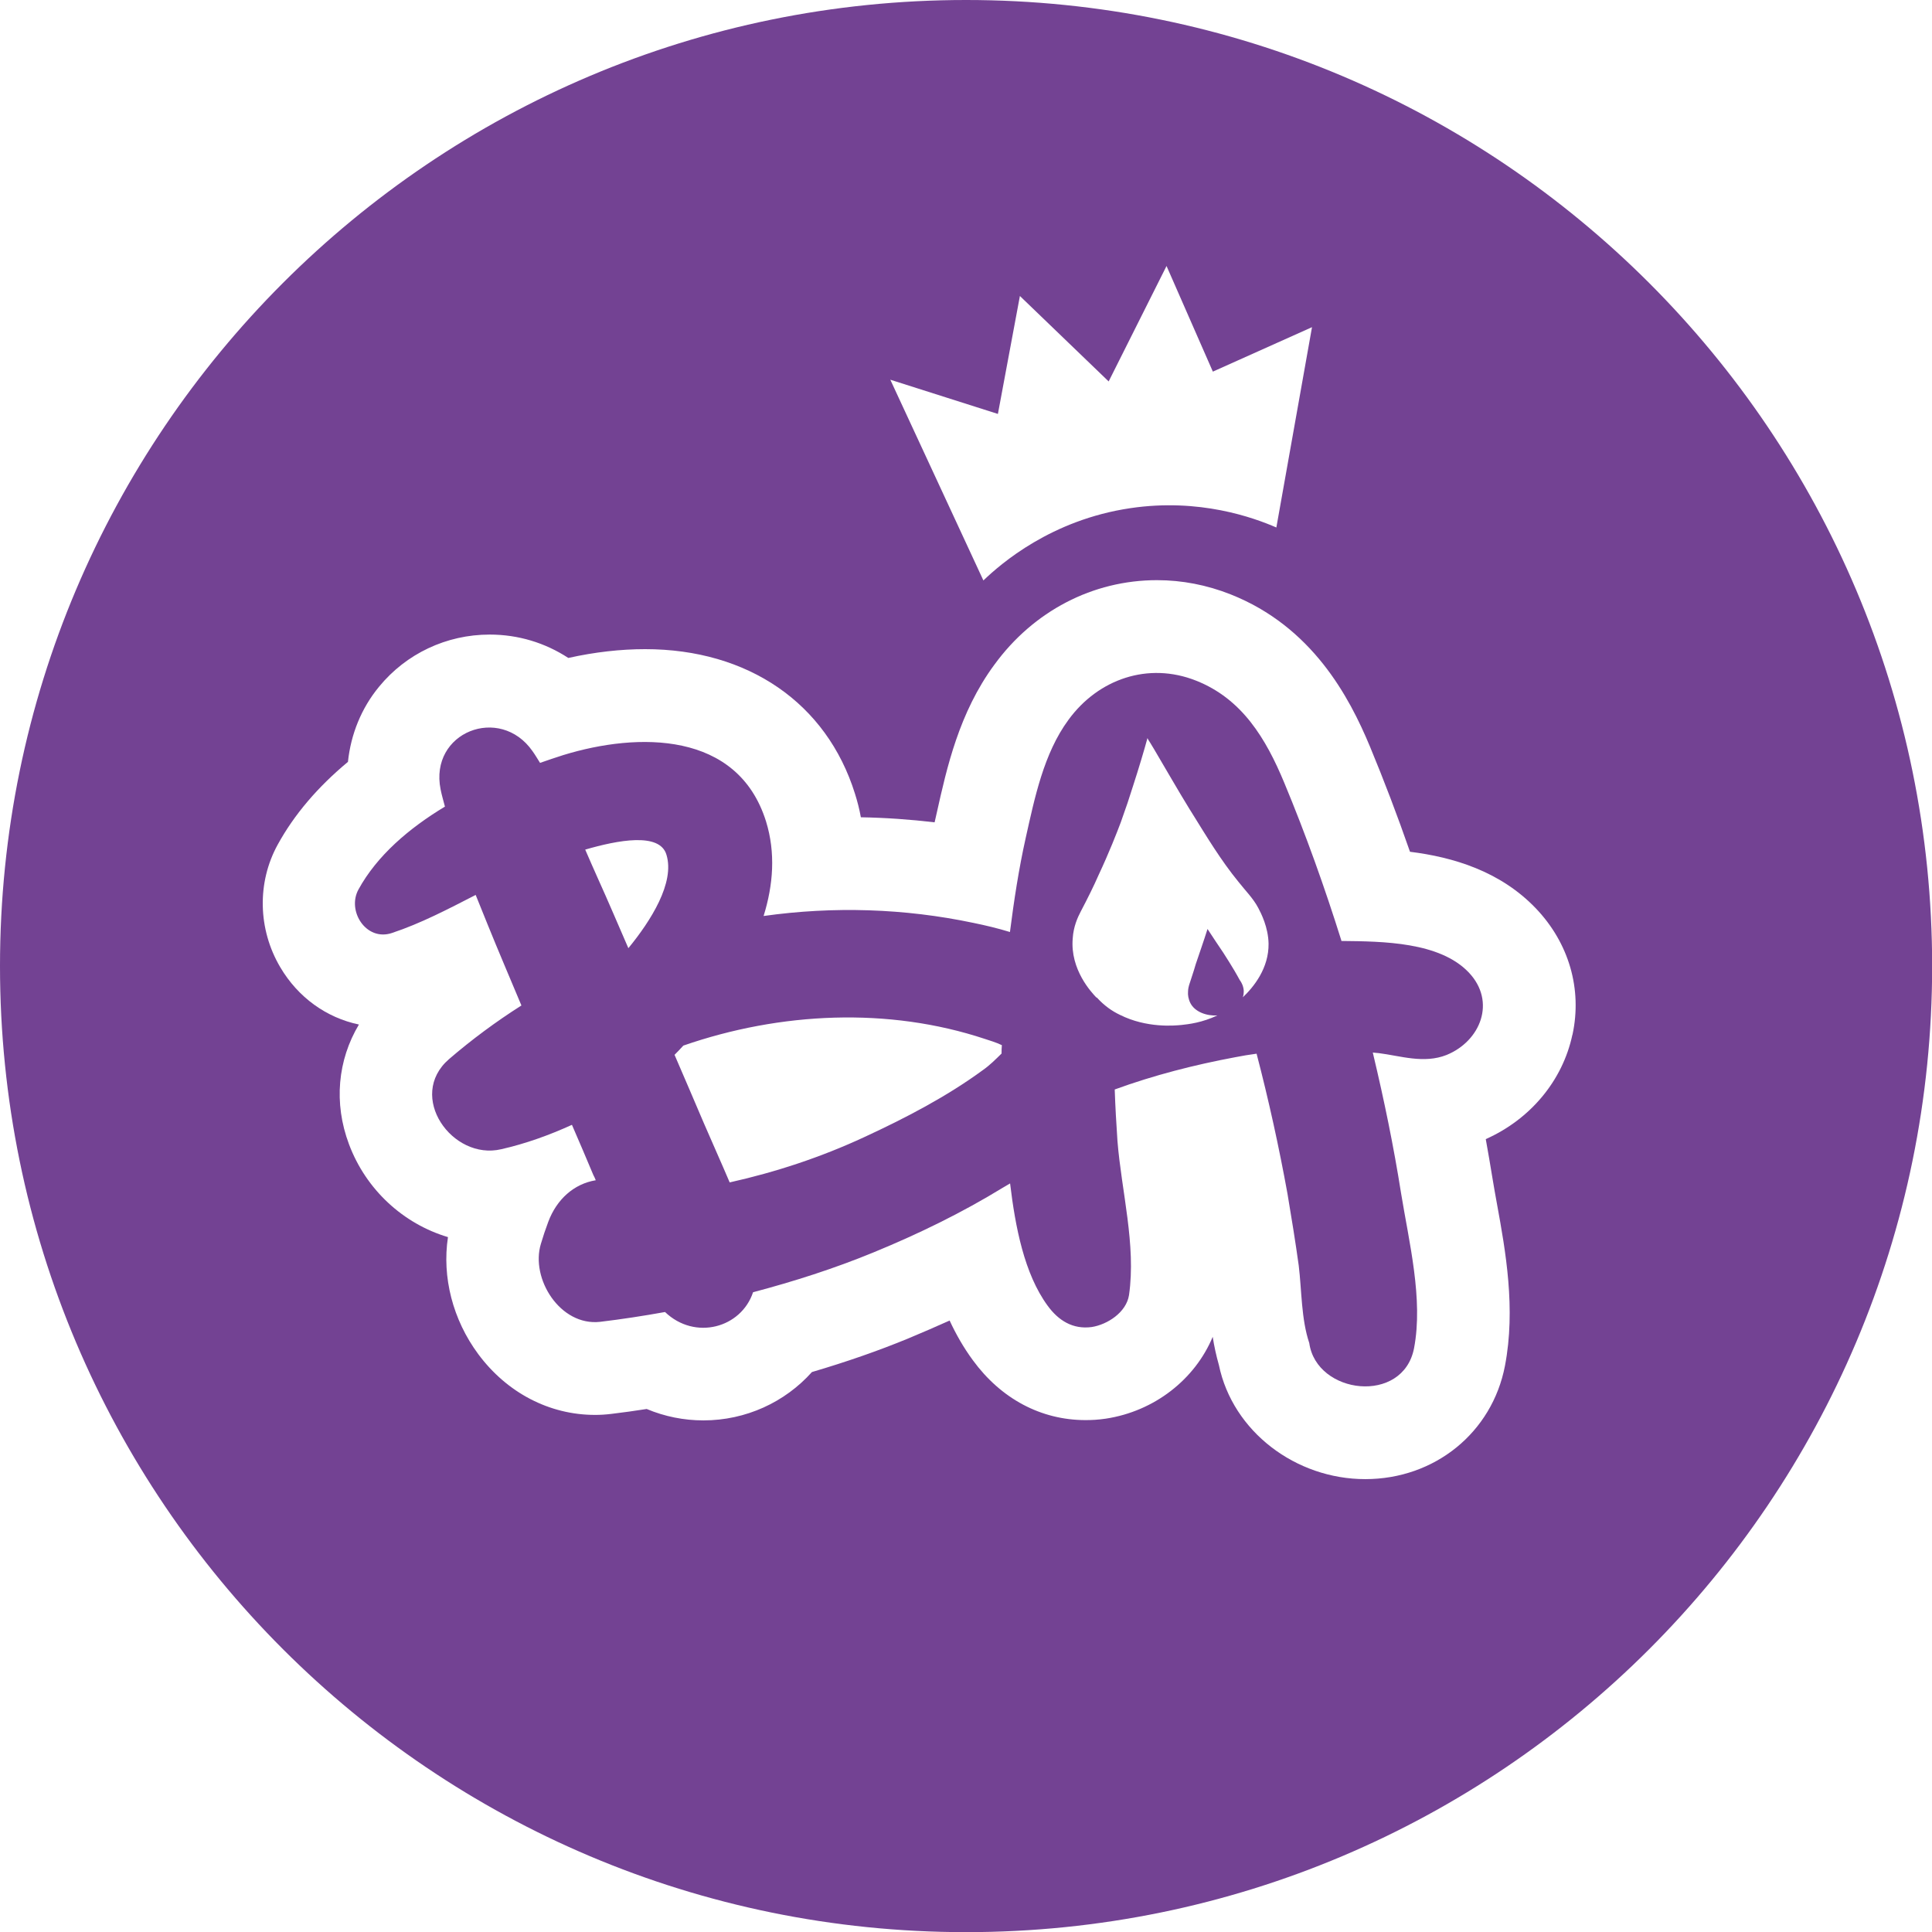 <?xml version="1.0" encoding="UTF-8"?>
<svg id="Calque_2" data-name="Calque 2" xmlns="http://www.w3.org/2000/svg" viewBox="0 0 133.87 133.87">
  <defs>
    <style>
      .cls-1 {
        fill: #734293;
      }
    </style>
  </defs>
  <g id="Calque_1-2" data-name="Calque 1">
    <g>
      <path class="cls-1" d="m92.96,65.22c-1.17-3.73-2.48-7.4-3.98-11-1.26-3.03-2.91-5.8-6.11-7.06-3.31-1.31-6.77-.11-8.83,2.71-1.72,2.33-2.35,5.43-2.97,8.2-.48,2.15-.81,4.33-1.09,6.51-.85-.26-1.69-.46-2.52-.63-4.79-1.01-9.71-1.16-14.55-.48.67-2.15.84-4.38.17-6.55-1.96-6.27-8.87-6.19-14.05-4.6-.53.17-1.07.35-1.61.54-.17-.27-.34-.56-.52-.81-2.26-3.24-7.17-1.32-6.37,2.65.08.41.2.8.3,1.19-2.49,1.5-4.7,3.39-5.99,5.74-.82,1.49.53,3.61,2.31,3.02,2.02-.67,3.9-1.66,5.81-2.64.27.68.55,1.36.82,2.03.76,1.88,1.56,3.74,2.35,5.63-1.75,1.11-3.44,2.36-5.02,3.72-2.95,2.56.22,7.04,3.62,6.24,1.68-.38,3.32-.97,4.9-1.69.5,1.15.99,2.3,1.48,3.47.07.12.12.25.17.37-1.52.25-2.71,1.33-3.29,2.88-.19.51-.36,1.01-.51,1.52-.74,2.42,1.34,5.72,4.1,5.41,1.51-.18,3-.41,4.5-.68,2.08,1.99,5.28,1.1,6.1-1.37,2.83-.75,5.62-1.64,8.32-2.75,3.12-1.28,6.12-2.74,8.98-4.49.17-.1.34-.2.51-.3.36,3,.98,6.26,2.6,8.47.74,1.02,1.74,1.66,3.06,1.48,1.08-.17,2.39-1.01,2.58-2.21.5-3.48-.52-7.18-.8-10.68-.08-1.18-.15-2.39-.19-3.57,2.71-.99,5.54-1.71,8.32-2.23.49-.1,1-.18,1.51-.25.84,3.22,1.55,6.45,2.14,9.7.28,1.66.55,3.32.78,4.98.21,1.73.17,3.71.73,5.37.5,3.57,6.5,4.28,7.26.36.65-3.4-.35-7.36-.9-10.75-.51-3.23-1.17-6.43-1.93-9.62,0-.03-.02-.08-.03-.12.15.02.3.03.41.04,1.51.19,3.13.75,4.7.13,2.36-.96,3.46-3.7,1.54-5.72-2.02-2.12-5.95-2.15-8.79-2.18Zm-49.42.48c-.71-1.63-1.39-3.24-2.12-4.85-.29-.66-.59-1.32-.87-1.98,2.24-.65,5.17-1.22,5.63.36.59,1.93-1.08,4.57-2.64,6.47Zm25.87,7.29c-.42.41-.81.81-1.31,1.16-2.51,1.84-5.38,3.33-8.19,4.63-3.03,1.41-6.17,2.44-9.35,3.15-.59-1.39-1.21-2.76-1.8-4.13-.67-1.58-1.34-3.13-2.02-4.71.2-.2.41-.42.61-.64,6.73-2.33,14.21-2.68,20.9-.46.3.1.78.24,1.17.43-.02.19-.02.39-.02.58Zm16.7-3.87c.05-.12.07-.28.07-.47-.02-.33-.16-.57-.24-.69,0,0,0-.02-.02-.02-.5-.93-1.09-1.81-1.16-1.93-.38-.55-.73-1.1-1.09-1.64-.26.83-.55,1.64-.82,2.45-.14.5-.31.97-.46,1.45-.02.09-.07.24-.07.45-.02.21.02.5.16.78.31.62,1.14.91,1.87.86-1.05.5-2,.61-2.47.66-.5.05-2.42.23-4.28-.7-.55-.26-1.09-.64-1.59-1.19t-.05-.02c-.31-.33-1.82-1.91-1.63-4.09.05-.81.34-1.45.55-1.85.5-.95.91-1.78,1.22-2.49.77-1.64,1.29-2.99,1.56-3.7.36-1,.62-1.78.84-2.49.43-1.33.77-2.47,1.01-3.35,0,.05.17.29.19.33.09.14.17.29.26.43.83,1.4,1.63,2.81,2.48,4.19.05.07.07.12.12.19,1.02,1.64,2.03,3.33,3.26,4.83.47.6,1.02,1.14,1.37,1.81.19.36.69,1.33.71,2.47.02,1.69-1.01,2.99-1.82,3.75Z"/>
      <path class="cls-1" d="m66.94,0C29.97,0,0,29.97,0,66.94s29.97,66.94,66.94,66.94,66.94-29.97,66.94-66.94S103.9,0,66.94,0Zm2.21,28.66l1.52-8.15,6.15,5.92,4.01-8,3.21,7.32,6.87-3.08c-.82,4.62-1.65,9.25-2.47,13.88-1.57-.68-5.32-2.05-10.11-1.34-5.5.81-8.99,3.86-10.19,5.01l-6.45-13.91,7.45,2.37Zm39.8,43.05c-.68,3.18-2.92,5.85-6,7.22.17.92.32,1.84.47,2.74.09.56.2,1.16.31,1.77.59,3.23,1.31,7.24.55,11.2-.89,4.63-4.87,7.85-9.68,7.85s-9.18-3.29-10.14-7.9c-.19-.67-.33-1.32-.43-1.96-1.23,2.95-4.04,5.16-7.41,5.67-.54.08-.98.1-1.4.1-3.09,0-5.86-1.48-7.81-4.15-.64-.87-1.17-1.8-1.61-2.75-.93.42-1.88.83-2.86,1.24-2.06.85-4.27,1.62-6.68,2.33-1.87,2.09-4.58,3.35-7.52,3.35-1.36,0-2.69-.27-3.93-.79-.82.13-1.63.24-2.45.34-.41.05-.78.07-1.13.07-3.16,0-6.1-1.53-8.09-4.21-1.77-2.39-2.52-5.34-2.1-8.11-3.09-.92-5.68-3.28-6.86-6.44-1.07-2.85-.78-5.83.69-8.29-2.25-.47-4.22-1.88-5.45-3.97-1.55-2.62-1.62-5.87-.18-8.49,1.15-2.1,2.79-4.01,4.87-5.74.2-1.91.93-3.72,2.15-5.2,1.88-2.3,4.68-3.62,7.67-3.62,1.98,0,3.84.57,5.45,1.62,1.84-.41,3.63-.61,5.32-.61,7.14,0,12.58,3.74,14.54,10.01.17.54.31,1.08.41,1.64,1.71.03,3.42.15,5.11.35.02-.11.15-.66.15-.66.69-3.09,1.54-6.94,3.99-10.26,2.71-3.72,6.82-5.86,11.27-5.86,1.73,0,3.44.33,5.09.98,5.66,2.24,8.23,7.1,9.67,10.56.97,2.34,1.89,4.75,2.77,7.28,2.98.37,6.25,1.34,8.72,3.92,2.3,2.41,3.22,5.6,2.54,8.75Z"/>
    </g>
  </g>
</svg>